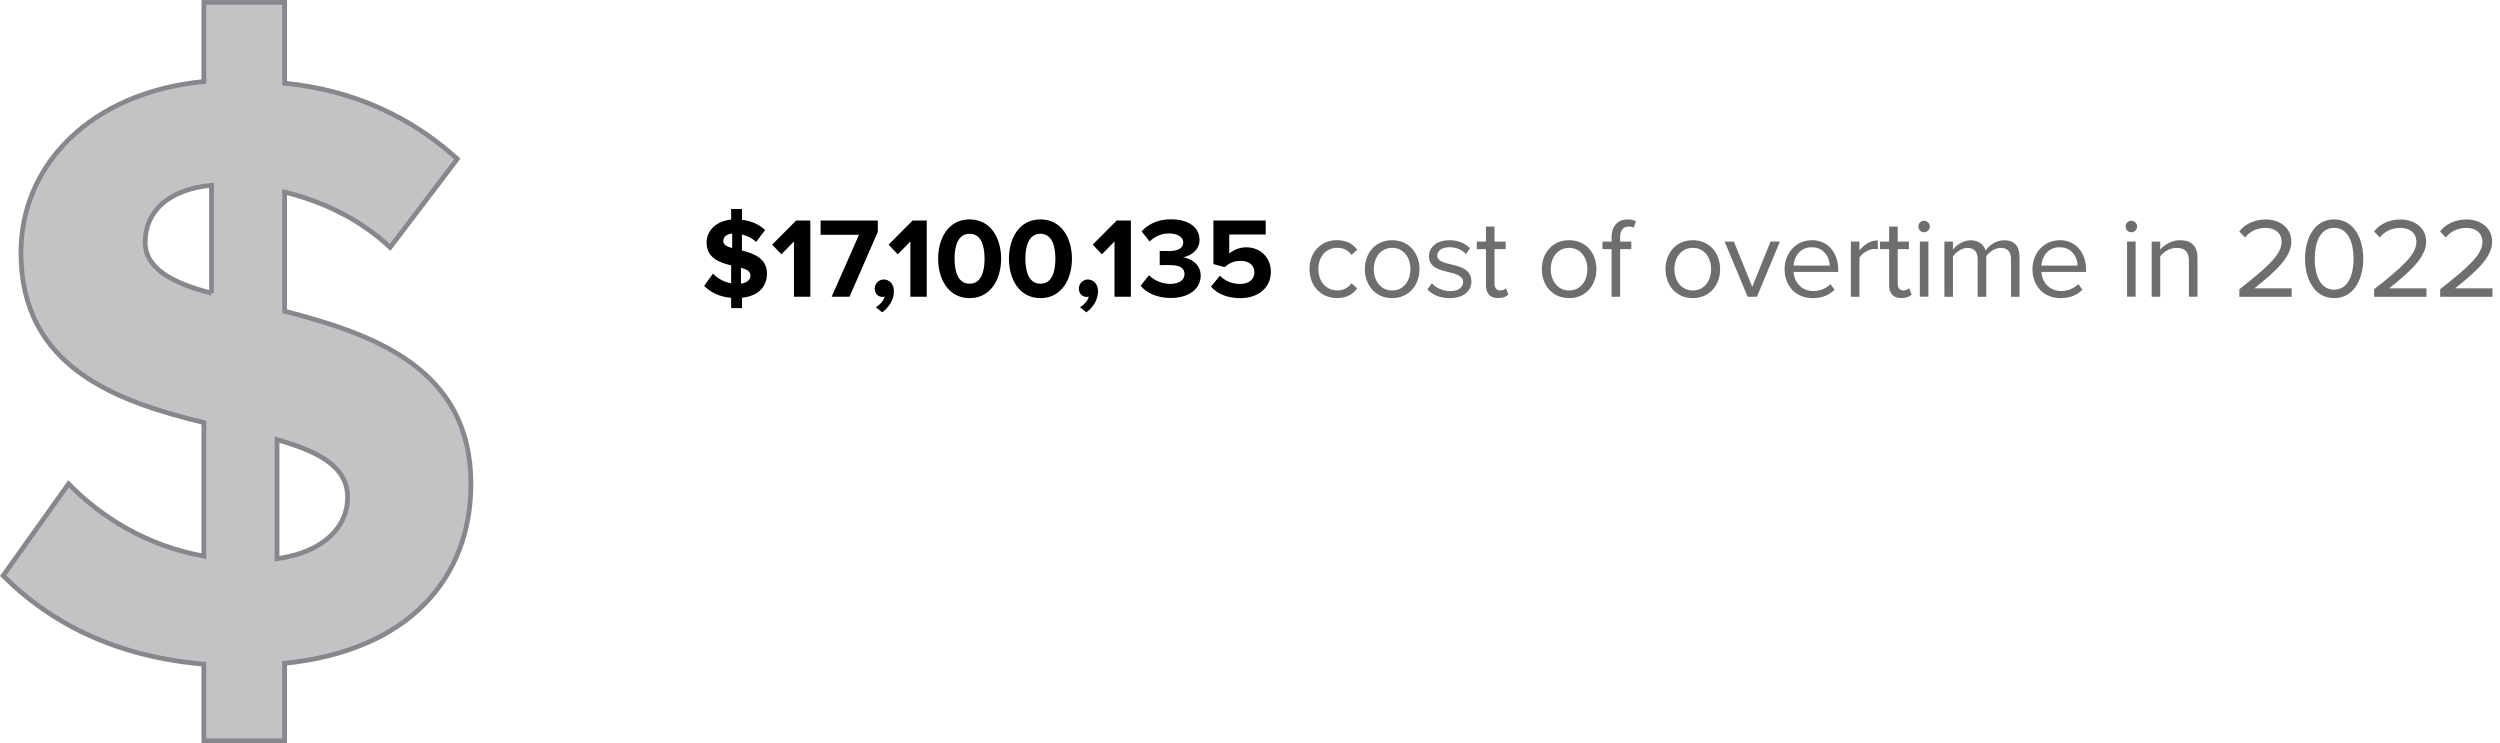 <svg xmlns="http://www.w3.org/2000/svg" width="525.28" height="156.13"><path d="M155.9 62.56v2.18h-2.28v-2.16c-2.52-.22-4.34-1.18-5.67-2.5l1.85-2.59c.91.94 2.21 1.75 3.82 2.04v-3.77c-2.47-.6-5.16-1.56-5.16-4.8 0-2.45 1.95-4.51 5.16-4.82v-2.23h2.28v2.28c1.94.19 3.58.96 4.87 2.14l-1.9 2.5c-.84-.79-1.9-1.3-2.98-1.56v3.36c2.5.65 5.26 1.61 5.26 4.87 0 2.64-1.73 4.71-5.26 5.06zm-2.06-10.44v-3.05c-1.22.12-1.87.74-1.87 1.61 0 .74.77 1.15 1.87 1.44zm1.85 7.49c1.37-.19 1.99-.94 1.99-1.73 0-.89-.84-1.3-1.99-1.63v3.36zm11.13 2.74V50.73l-2.64 2.71-1.94-2.04 5.04-5.06h2.98v16.01h-3.43zm7.92 0 5.74-13.01h-8.06v-3h12.02v2.38l-5.95 13.63h-3.74zm9.29 2.2c.77-.41 1.66-1.39 1.85-2.23-.07.02-.29.07-.46.07-.91 0-1.63-.72-1.63-1.75s.86-1.92 1.87-1.92c1.13 0 2.16.89 2.16 2.45 0 1.8-1.01 3.41-2.47 4.46l-1.32-1.08zm7.25-2.2V50.73l-2.64 2.71-1.94-2.04 5.04-5.06h2.98v16.01h-3.43zm12.45-16.25c4.56 0 6.62 4.13 6.62 8.26s-2.06 8.28-6.62 8.28-6.62-4.15-6.62-8.28 2.04-8.26 6.62-8.26zm0 3.02c-2.3 0-3.17 2.28-3.17 5.23s.86 5.26 3.17 5.26 3.14-2.3 3.14-5.26-.86-5.23-3.14-5.23zm14.88-3.02c4.56 0 6.62 4.13 6.62 8.26s-2.06 8.28-6.62 8.28-6.62-4.15-6.62-8.28 2.04-8.26 6.62-8.26zm0 3.02c-2.3 0-3.17 2.28-3.17 5.23s.86 5.26 3.17 5.26 3.14-2.3 3.14-5.26-.86-5.23-3.14-5.23zm8.31 15.43c.77-.41 1.66-1.39 1.85-2.23-.07.02-.29.07-.46.07-.91 0-1.63-.72-1.63-1.75s.86-1.92 1.87-1.92c1.13 0 2.16.89 2.16 2.45 0 1.8-1.01 3.41-2.47 4.46l-1.32-1.08zm7.25-2.2V50.73l-2.64 2.71-1.94-2.04 5.04-5.06h2.98v16.01h-3.43zm7.27-4.52c1.1 1.15 2.86 1.82 4.42 1.82 1.94 0 3.02-.84 3.02-2.06 0-1.3-.98-1.9-3.22-1.9-.67 0-1.75 0-1.99.02v-2.98c.29.02 1.37.02 1.99.02 1.78 0 2.95-.58 2.95-1.78 0-1.27-1.3-1.92-2.98-1.92-1.56 0-2.95.6-4.08 1.68l-1.68-2.11c1.3-1.46 3.31-2.54 6.12-2.54 3.75 0 6.05 1.68 6.05 4.34 0 2.02-1.73 3.34-3.5 3.65 1.63.17 3.74 1.44 3.74 3.84 0 2.76-2.47 4.7-6.31 4.7-2.95 0-5.14-1.13-6.31-2.57l1.78-2.23zm14.88.1c1.1 1.13 2.59 1.73 4.27 1.73 1.9 0 2.98-1.08 2.98-2.4 0-1.46-1.06-2.45-2.88-2.45-1.32 0-2.4.41-3.36 1.32l-2.38-.65v-9.14h10.99v2.93h-7.66v4.01c.84-.74 2.14-1.32 3.6-1.32 2.71 0 5.14 1.92 5.14 5.16s-2.54 5.52-6.41 5.52c-2.78 0-4.8-.91-6.17-2.4l1.87-2.3z"/><path d="M280.92 50.46c2.11 0 3.36.86 4.25 2.02l-1.2 1.1c-.77-1.06-1.75-1.51-2.95-1.51-2.47 0-4.01 1.9-4.01 4.46s1.54 4.49 4.01 4.49c1.2 0 2.18-.48 2.95-1.51l1.2 1.1c-.89 1.15-2.14 2.02-4.25 2.02-3.46 0-5.78-2.64-5.78-6.1s2.33-6.07 5.78-6.07zm5.85 6.08c0-3.36 2.21-6.07 5.74-6.07s5.74 2.71 5.74 6.07-2.21 6.1-5.74 6.1-5.74-2.74-5.74-6.1zm9.58 0c0-2.35-1.37-4.46-3.84-4.46s-3.86 2.11-3.86 4.46 1.39 4.49 3.86 4.49 3.84-2.11 3.84-4.49zm4.51 2.97c.77.89 2.23 1.66 3.82 1.66 1.78 0 2.74-.79 2.74-1.92 0-1.27-1.42-1.68-2.98-2.06-1.97-.46-4.2-.98-4.2-3.38 0-1.8 1.56-3.34 4.32-3.34 1.97 0 3.36.74 4.3 1.68l-.84 1.25c-.7-.84-1.97-1.46-3.46-1.46-1.58 0-2.57.72-2.57 1.75 0 1.13 1.32 1.49 2.83 1.85 2.02.46 4.34 1.03 4.34 3.6 0 1.94-1.56 3.5-4.56 3.5-1.9 0-3.5-.58-4.68-1.82l.94-1.3zm11.35.41v-7.58h-1.92v-1.58h1.92v-3.17h1.8v3.17h2.35v1.58h-2.35v7.2c0 .86.38 1.49 1.18 1.49.5 0 .98-.22 1.22-.48l.53 1.34c-.46.43-1.1.74-2.16.74-1.7 0-2.57-.98-2.57-2.71zm11.74-3.38c0-3.36 2.21-6.07 5.74-6.07s5.74 2.71 5.74 6.07-2.21 6.1-5.74 6.1-5.74-2.74-5.74-6.1zm9.58 0c0-2.35-1.37-4.46-3.84-4.46s-3.86 2.11-3.86 4.46 1.39 4.49 3.86 4.49 3.84-2.11 3.84-4.49zm6.88-4.2v10.01h-1.8V52.34h-1.92v-1.58h1.92v-.89c0-2.4 1.34-3.77 3.36-3.77.67 0 1.3.12 1.75.41l-.46 1.34c-.29-.17-.62-.26-1.03-.26-1.18 0-1.82.82-1.82 2.28v.89h2.35v1.58h-2.35zm9.53 4.2c0-3.36 2.21-6.07 5.74-6.07s5.74 2.71 5.74 6.07-2.21 6.1-5.74 6.1-5.74-2.74-5.74-6.1zm9.58 0c0-2.35-1.37-4.46-3.84-4.46s-3.87 2.11-3.87 4.46 1.39 4.49 3.87 4.49 3.84-2.11 3.84-4.49zm7.68 5.81-4.83-11.59h1.94l3.86 9.5 3.84-9.5h1.97l-4.83 11.59h-1.97zm13.46-11.89c3.5 0 5.57 2.74 5.57 6.22v.46h-9.38c.14 2.18 1.68 4.01 4.18 4.01 1.32 0 2.67-.53 3.58-1.46l.86 1.18c-1.15 1.15-2.71 1.78-4.61 1.78-3.43 0-5.9-2.47-5.9-6.1 0-3.36 2.4-6.07 5.71-6.07zm-3.82 5.35h7.61c-.02-1.73-1.18-3.86-3.82-3.86-2.47 0-3.7 2.09-3.79 3.86zm12.05 6.54V50.76h1.8v1.87c.94-1.22 2.28-2.11 3.86-2.11v1.85c-.21-.05-.43-.07-.72-.07-1.1 0-2.62.91-3.14 1.85v8.21h-1.8zm8.04-2.43v-7.58h-1.92v-1.58h1.92v-3.17h1.8v3.17h2.35v1.58h-2.35v7.2c0 .86.38 1.49 1.18 1.49.5 0 .98-.22 1.22-.48l.53 1.34c-.46.43-1.1.74-2.16.74-1.7 0-2.57-.98-2.57-2.71zm6.14-12.34c0-.67.55-1.2 1.2-1.2s1.22.53 1.22 1.2-.55 1.22-1.22 1.22-1.2-.55-1.2-1.22zm.31 14.76V50.75h1.8v11.59h-1.8zm19.16.01v-7.87c0-1.46-.65-2.4-2.14-2.4-1.2 0-2.47.86-3.07 1.78v8.5h-1.8v-7.87c0-1.46-.62-2.4-2.14-2.4-1.18 0-2.42.86-3.05 1.8v8.47h-1.8V50.77h1.8v1.68c.48-.74 2.04-1.97 3.74-1.97s2.79.96 3.12 2.16c.65-1.06 2.21-2.16 3.89-2.16 2.11 0 3.24 1.18 3.24 3.5v8.38h-1.8zm10.2-11.89c3.5 0 5.57 2.74 5.57 6.22v.46h-9.38c.14 2.18 1.68 4.01 4.18 4.01 1.32 0 2.66-.53 3.58-1.46l.86 1.18c-1.15 1.15-2.71 1.78-4.61 1.78-3.43 0-5.9-2.47-5.9-6.1 0-3.36 2.4-6.07 5.71-6.07zm-3.82 5.35h7.61c-.02-1.73-1.18-3.86-3.82-3.86-2.47 0-3.7 2.09-3.79 3.86zm17.69-8.23c0-.67.55-1.2 1.2-1.2s1.22.53 1.22 1.2-.55 1.22-1.22 1.22-1.2-.55-1.2-1.22zm.31 14.76V50.75h1.8v11.59h-1.8zm12.99.01v-7.58c0-2.04-1.03-2.69-2.59-2.69-1.42 0-2.76.86-3.43 1.8v8.47h-1.8V50.76h1.8v1.68c.82-.96 2.4-1.97 4.13-1.97 2.42 0 3.7 1.22 3.7 3.74v8.14h-1.8zm10.6 0v-1.58c5.76-4.54 8.88-7.2 8.88-9.96 0-2.04-1.68-2.93-3.34-2.93-1.92 0-3.41.82-4.34 2.02l-1.22-1.27c1.22-1.61 3.31-2.52 5.57-2.52 2.66 0 5.38 1.51 5.38 4.7s-3.31 6.24-7.78 9.77h7.85v1.78h-10.99zm19.92-16.25c4.37 0 6.12 4.34 6.12 8.26s-1.75 8.28-6.12 8.28-6.12-4.39-6.12-8.28 1.73-8.26 6.12-8.26zm0 1.78c-3.05 0-4.08 3.29-4.08 6.48s1.03 6.5 4.08 6.5 4.08-3.31 4.08-6.5-1.03-6.48-4.08-6.48zm8.4 14.47v-1.58c5.76-4.54 8.88-7.2 8.88-9.96 0-2.04-1.68-2.93-3.34-2.93-1.92 0-3.41.82-4.34 2.02l-1.22-1.27c1.22-1.61 3.31-2.52 5.57-2.52 2.66 0 5.38 1.51 5.38 4.7s-3.31 6.24-7.78 9.77h7.85v1.78h-10.99zm13.88 0v-1.58c5.76-4.54 8.88-7.2 8.88-9.96 0-2.04-1.68-2.93-3.34-2.93-1.92 0-3.41.82-4.35 2.02l-1.22-1.27c1.22-1.61 3.31-2.52 5.57-2.52 2.66 0 5.38 1.51 5.38 4.7s-3.31 6.24-7.78 9.77h7.85v1.78h-10.99z" fill="#6d6e70"/><path d="M59.81 139.37v16.27H42.83v-16.09c-18.77-1.61-32.35-8.76-42.18-18.59l13.76-19.3c6.79 6.97 16.45 13.05 28.42 15.19V88.79C24.42 84.32 4.4 77.17 4.4 53.05c0-18.23 14.48-33.6 38.43-35.92V.5h16.98v16.98c14.48 1.43 26.63 7.15 36.28 15.91L81.97 51.98c-6.26-5.9-14.12-9.65-22.16-11.62v25.02c18.59 4.83 39.14 11.97 39.14 36.28 0 19.66-12.87 35.03-39.14 37.71zM44.44 61.62v-22.7c-9.11.89-13.94 5.54-13.94 11.97 0 5.54 5.72 8.58 13.94 10.72zm28.6 42.9c0-6.61-6.26-9.65-14.83-12.15v25.02c10.19-1.43 14.83-6.97 14.83-12.87z" fill="#c1c3c5" stroke="#86888b" stroke-miterlimit="10"/></svg>